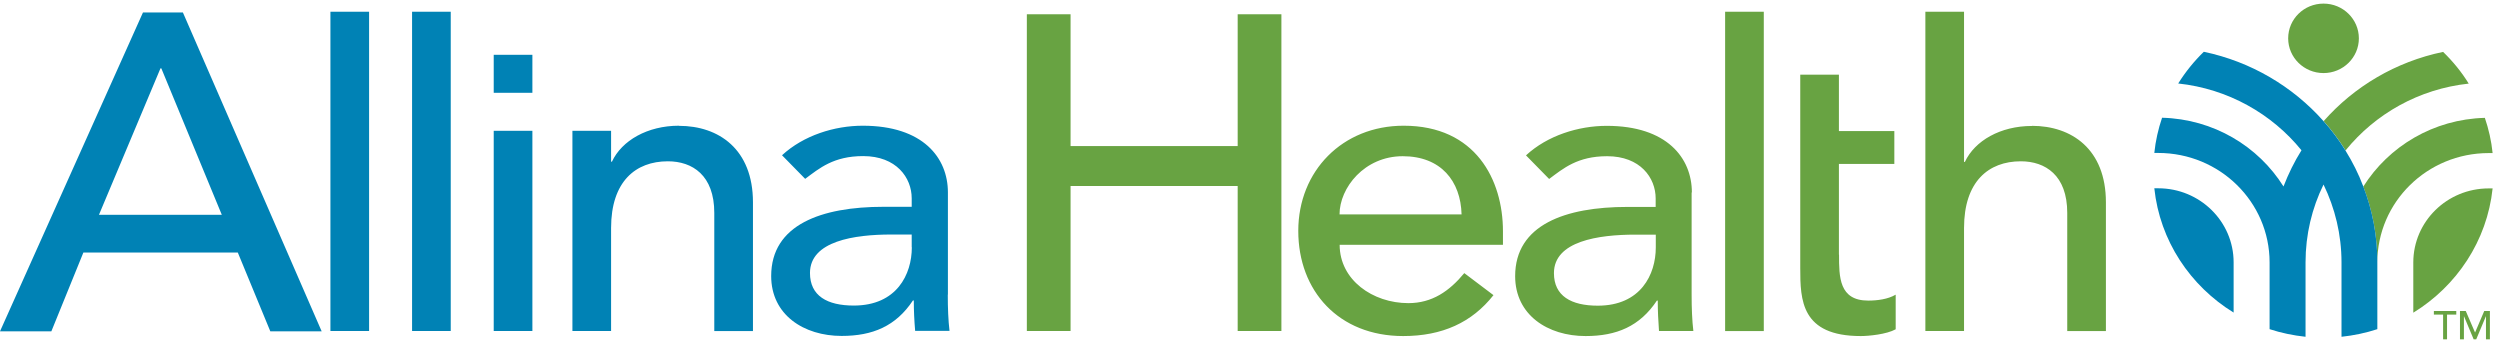 <svg width="332" height="46" viewBox="0 0 332 46" fill="none" xmlns="http://www.w3.org/2000/svg">
<g clip-path="url(#clip0_882_8881)">
<path d="M324.444 6.892C318.164 8.194 312.636 11.488 308.58 16.085C309.66 17.29 310.625 18.592 311.491 19.974C315.433 15.121 321.239 11.81 327.846 11.103C326.898 9.56 325.753 8.162 324.444 6.892ZM331.019 20.328C330.855 18.704 330.496 17.146 329.989 15.651C323.169 15.828 317.216 19.428 313.846 24.779C315.057 27.913 315.711 31.321 315.711 34.856C315.711 26.837 322.335 20.328 330.496 20.328H331.019ZM320.486 34.856V41.526C326.243 37.99 330.283 31.996 331.019 25.021H330.496C324.968 25.021 320.486 29.424 320.486 34.856ZM313.258 5.092C313.258 2.553 311.164 0.479 308.564 0.479C305.964 0.479 303.87 2.537 303.87 5.092C303.87 7.647 305.98 9.704 308.564 9.704C311.148 9.704 313.258 7.647 313.258 5.092Z" fill="#68A342"/>
<path d="M43.88 43.953H49.015V1.556H43.88V43.953ZM54.723 43.953H59.858V1.556H54.723V43.953ZM65.566 43.953H70.701V17.37H65.566V43.953ZM90.163 16.695C85.993 16.695 82.575 18.656 81.266 21.469H81.152V17.37H76.017V43.953H81.152V30.276C81.152 24.104 84.406 21.42 88.691 21.42C91.946 21.42 94.857 23.269 94.857 28.267V43.969H99.993V26.869C99.993 19.797 95.43 16.712 90.18 16.712L90.163 16.695ZM125.882 39.131V25.551C125.882 20.954 122.578 16.695 114.581 16.695C110.819 16.695 106.714 17.981 103.852 20.617L106.927 23.751C108.808 22.353 110.688 20.729 114.63 20.729C119.029 20.729 121.074 23.59 121.074 26.338V27.463H117.312C109.102 27.463 102.413 29.826 102.413 36.656C102.413 41.815 106.747 44.611 111.768 44.611C115.873 44.611 118.964 43.326 121.237 39.903H121.352C121.352 41.253 121.417 42.603 121.532 43.937H126.095C125.931 42.538 125.866 40.963 125.866 39.115L125.882 39.131ZM121.09 32.847C121.09 36.431 119.095 40.578 113.387 40.578C109.854 40.578 107.565 39.292 107.565 36.254C107.565 31.995 113.501 31.144 118.342 31.144H121.074V32.831L121.09 32.847ZM65.566 12.324H70.701V7.278H65.566V12.324ZM18.988 1.653L0 44.001H6.82L11.072 33.538H31.581L35.898 44.001H42.718L24.287 1.653H18.988ZM13.149 28.508L21.31 9.078H21.425L29.455 28.524H13.149V28.508Z" fill="#0082B5"/>
<path d="M186.394 16.695C178.299 16.695 172.411 22.69 172.411 30.662C172.411 38.633 177.775 44.628 186.345 44.628C191.53 44.628 195.471 42.828 198.333 39.195L194.457 36.27C192.462 38.681 190.172 40.256 187.032 40.256C182.289 40.256 177.906 37.17 177.906 32.51H199.592V30.71C199.592 23.863 195.945 16.695 186.411 16.695H186.394ZM177.89 28.476C177.89 24.94 181.193 20.745 186.28 20.745C191.366 20.745 193.983 24.056 194.097 28.476H177.89ZM224.681 25.567C224.681 20.97 221.361 16.712 213.379 16.712C209.618 16.712 205.496 17.997 202.651 20.633L205.725 23.767C207.606 22.369 209.487 20.745 213.428 20.745C217.828 20.745 219.872 23.606 219.872 26.354V27.479H216.111C207.884 27.479 201.212 29.842 201.212 36.672C201.212 41.831 205.546 44.628 210.566 44.628C214.671 44.628 217.762 43.342 220.036 39.919H220.15C220.15 41.269 220.216 42.619 220.314 43.953H224.877C224.713 42.554 224.648 40.979 224.648 39.131V25.551L224.681 25.567ZM219.889 32.863C219.889 36.447 217.893 40.594 212.186 40.594C208.653 40.594 206.363 39.308 206.363 36.27C206.363 32.011 212.3 31.16 217.157 31.16H219.889V32.847V32.863ZM229.096 43.969H234.232V1.556H229.096V43.953V43.969ZM244.208 33.828V21.774H251.568V17.403H244.208V9.913H239.073V35.595C239.073 39.854 239.187 44.628 247.119 44.628C248.149 44.628 250.537 44.403 251.747 43.728V39.131C250.717 39.742 249.294 39.919 248.1 39.919C244.224 39.919 244.224 36.785 244.224 33.812L244.208 33.828ZM269.836 16.728C265.665 16.728 262.247 18.688 260.939 21.501H260.824V1.556H255.689V43.953H260.824V30.276C260.824 24.104 264.079 21.42 268.364 21.42C271.618 21.42 274.53 23.269 274.53 28.267V43.969H279.665V26.869C279.665 19.797 275.102 16.712 269.852 16.712L269.836 16.728ZM164.364 19.395H142.171V1.894H136.365V43.953H142.171V24.699H164.364V43.953H170.17V1.894H164.364V19.347V19.395Z" fill="#68A342"/>
<path d="M313.847 24.764C313.209 23.076 312.407 21.485 311.459 19.958C310.608 18.576 309.627 17.274 308.548 16.069C304.475 11.489 298.948 8.194 292.667 6.876C291.375 8.13 290.231 9.544 289.266 11.087C295.873 11.794 301.695 15.104 305.637 19.958C304.688 21.469 303.903 23.076 303.249 24.764C299.896 19.412 293.943 15.812 287.123 15.635C286.616 17.13 286.256 18.705 286.093 20.312H286.616C294.777 20.312 301.401 26.821 301.401 34.84V43.712C302.922 44.21 304.525 44.547 306.176 44.724V34.84C306.176 31.144 307.027 27.64 308.564 24.506C310.085 27.64 310.952 31.144 310.952 34.84V44.724C312.604 44.547 314.19 44.21 315.711 43.712V34.84C315.711 31.288 315.057 27.897 313.847 24.764ZM286.616 25.005H286.093C286.829 31.98 290.868 37.974 296.625 41.51V34.84C296.625 29.408 292.144 25.005 286.616 25.005Z" fill="#0082B5"/>
<path d="M323.201 41.783H324.444V45.062H324.967V41.783H326.194V41.301H323.218V41.783H323.201ZM329.907 41.301L328.696 44.145H328.68L327.453 41.301H326.685V45.062H327.208V41.976L328.5 45.062H328.844L330.136 41.976V45.062H330.659V41.301H329.89H329.907Z" fill="#68A342"/>
</g>
<defs>
<clipPath id="clip0_882_8881">
<rect width="332" height="45" fill="white" transform="translate(0 0.479)"/>
</clipPath>
</defs>
</svg>
